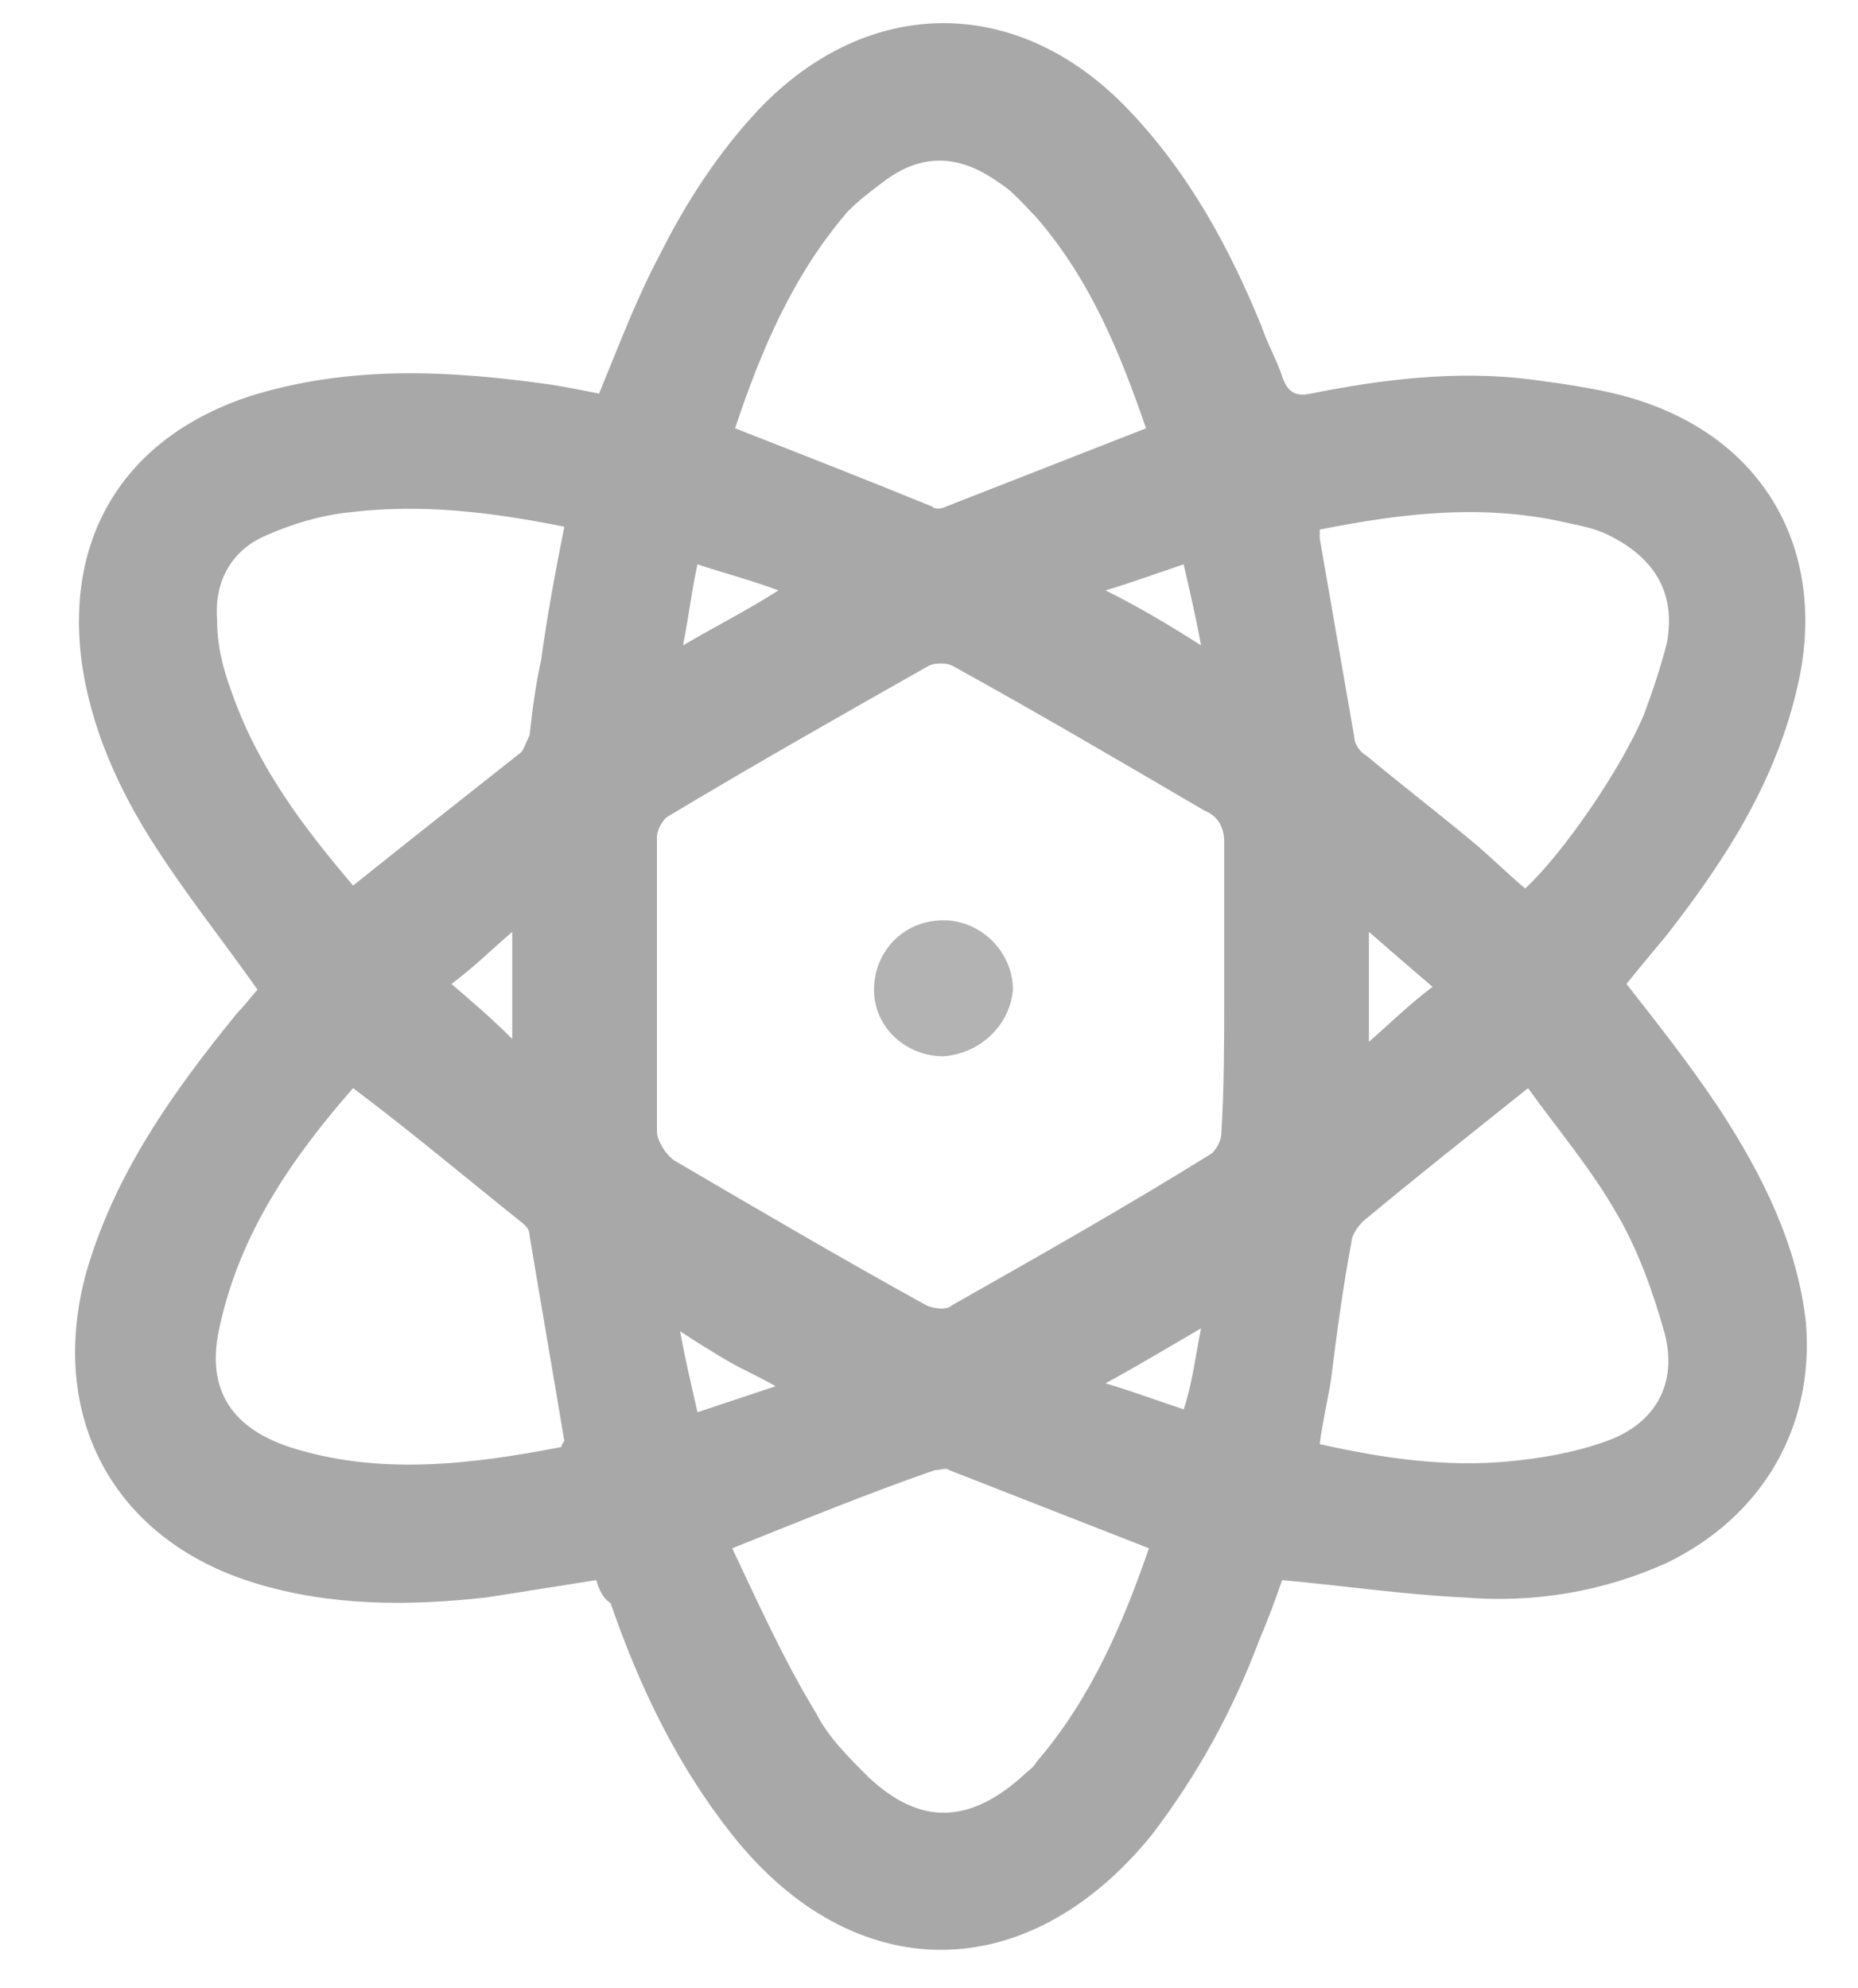 <?xml version="1.0" encoding="UTF-8"?> <svg xmlns="http://www.w3.org/2000/svg" xmlns:xlink="http://www.w3.org/1999/xlink" version="1.1" id="Слой_1" x="0px" y="0px" width="64.2px" height="68.7px" viewBox="0 0 64.2 68.7" style="enable-background:new 0 0 64.2 68.7;" xml:space="preserve"> <style type="text/css"> .st0{fill:#A8A8A8;} .st1{fill:#B3B3B3;} </style> <g> <path class="st0" d="M20.6,54.6c-1.3,0.2-2.5,0.4-3.8,0.6c-2.7,0.3-5.4,0.3-8-0.5c-4.9-1.5-7.2-5.8-5.8-10.8C4,40.5,6,37.7,8.2,35 c0.3-0.3,0.5-0.6,0.7-0.8c-1.2-1.7-2.4-3.2-3.5-4.9c-1.3-2-2.3-4.2-2.6-6.6c-0.5-4.3,1.6-7.6,5.8-9c3.5-1.1,7-0.9,10.5-0.4 c0.6,0.1,1.1,0.2,1.6,0.3c0.7-1.7,1.3-3.3,2.1-4.8c0.9-1.8,2-3.5,3.4-5c3.8-4,9-4,12.8,0c2.1,2.2,3.5,4.8,4.6,7.5 c0.2,0.6,0.5,1.1,0.7,1.7c0.2,0.6,0.5,0.7,1,0.6c2.5-0.5,5-0.8,7.5-0.5c1.5,0.2,3,0.4,4.3,0.9c4,1.5,5.9,5.1,5.1,9.3 c-0.7,3.5-2.5,6.3-4.6,9c-0.5,0.6-1,1.2-1.4,1.7c1.1,1.4,2.2,2.8,3.2,4.3c1.5,2.3,2.7,4.7,3,7.4c0.3,3.6-1.5,6.7-4.8,8.3 c-2.2,1-4.6,1.4-7,1.2c-2.1-0.1-4.1-0.4-6.3-0.6c-0.2,0.6-0.5,1.4-0.8,2.1c-0.9,2.4-2.1,4.6-3.7,6.7c-4.3,5.3-10.3,5.3-14.5,0 c-1.9-2.4-3.2-5.1-4.2-8C20.8,55.2,20.7,54.9,20.6,54.6z M42.3,34.1C42.3,34.1,42.3,34.1,42.3,34.1c0-1.7,0-3.3,0-5 c0-0.5-0.2-0.9-0.7-1.1c-2.9-1.7-5.8-3.4-8.7-5c-0.2-0.1-0.6-0.1-0.8,0c-3,1.7-6,3.4-9,5.2c-0.2,0.1-0.4,0.5-0.4,0.7 c0,3.4,0,6.8,0,10.2c0,0.3,0.3,0.8,0.6,1c2.9,1.7,5.8,3.4,8.7,5c0.2,0.1,0.7,0.2,0.9,0c3-1.7,6-3.4,8.9-5.2 c0.2-0.1,0.4-0.5,0.4-0.7C42.3,37.6,42.3,35.9,42.3,34.1z M12.2,30.6c2-1.6,3.9-3.1,5.8-4.6c0.1-0.1,0.2-0.4,0.3-0.6 c0.1-0.9,0.2-1.7,0.4-2.6c0.2-1.5,0.5-3.1,0.8-4.6c-2.5-0.5-4.9-0.8-7.4-0.5c-1,0.1-2,0.4-2.9,0.8c-1.2,0.5-1.8,1.6-1.7,2.9 c0,0.9,0.2,1.7,0.5,2.5C8.9,26.5,10.5,28.6,12.2,30.6z M45.6,18.3c0,0.2,0,0.2,0,0.3c0.4,2.3,0.8,4.6,1.2,6.9 c0,0.2,0.2,0.5,0.4,0.6c1.2,1,2.5,2,3.7,3c0.6,0.5,1.2,1.1,1.8,1.6c1.3-1.2,3.3-4.1,4.1-6c0.3-0.8,0.6-1.7,0.8-2.5 c0.3-1.7-0.4-2.9-2-3.7c-0.4-0.2-0.8-0.3-1.3-0.4C51.4,17.4,48.6,17.7,45.6,18.3z M45.6,49.9c2.2,0.5,4.4,0.8,6.5,0.6 c1.1-0.1,2.3-0.3,3.4-0.7c1.7-0.6,2.5-2,2-3.8c-0.4-1.4-0.9-2.8-1.6-4c-0.9-1.6-2.1-3-3.1-4.4c-2,1.6-3.9,3.1-5.7,4.6 c-0.2,0.2-0.4,0.5-0.4,0.7c-0.3,1.6-0.5,3.1-0.7,4.7C45.9,48.3,45.7,49.1,45.6,49.9z M25.3,53.5c0.9,1.9,1.8,3.9,2.9,5.7 c0.4,0.8,1.1,1.5,1.8,2.2c1.8,1.7,3.5,1.6,5.3,0c0.2-0.2,0.4-0.3,0.5-0.5c1.9-2.2,3-4.8,3.9-7.4c-2.3-0.9-4.6-1.8-6.9-2.7 c-0.1-0.1-0.3,0-0.5,0C30,51.6,27.8,52.5,25.3,53.5z M39.6,14.8c-0.9-2.6-1.9-5.1-3.8-7.3c-0.4-0.4-0.8-0.9-1.3-1.2 c-1.4-1-2.7-1-4,0c-0.4,0.3-0.8,0.6-1.2,1c-1.9,2.2-3,4.8-3.9,7.5c2.3,0.9,4.6,1.8,6.8,2.7c0.1,0.1,0.3,0.1,0.5,0 C35,16.6,37.3,15.7,39.6,14.8z M12.2,37.6c-2.1,2.4-3.9,5-4.6,8.2c-0.5,2.1,0.3,3.5,2.4,4.2c3.1,1,6.3,0.6,9.4,0 c0-0.1,0.1-0.2,0.1-0.2c-0.4-2.4-0.8-4.7-1.2-7.1c0-0.2-0.1-0.3-0.2-0.4C16.1,40.7,14.2,39.1,12.2,37.6z M47.3,36 c0.8-0.7,1.4-1.3,2.2-1.9c-0.7-0.6-1.4-1.2-2.2-1.9C47.3,33.5,47.3,34.7,47.3,36z M15.6,34c0.7,0.6,1.4,1.2,2.1,1.9 c0-1.3,0-2.5,0-3.7C17,32.8,16.4,33.4,15.6,34z M24.1,19.5c-0.2,0.9-0.3,1.8-0.5,2.8c1.2-0.7,2.2-1.2,3.3-1.9 C25.8,20,25,19.8,24.1,19.5z M41.5,22.3c-0.2-1.1-0.4-1.9-0.6-2.8c-0.9,0.3-1.7,0.6-2.7,0.9C39.4,21,40.4,21.6,41.5,22.3z M41.5,45.9c-1.2,0.7-2.2,1.3-3.3,1.9c1,0.3,1.8,0.6,2.7,0.9C41.2,47.8,41.3,46.9,41.5,45.9z M24.1,48.8c0.9-0.3,1.8-0.6,2.7-0.9 c-0.7-0.4-1.2-0.6-1.7-0.9c-0.5-0.3-1-0.6-1.6-1C23.7,47.1,23.9,47.9,24.1,48.8z"></path> <path class="st1" d="M32.6,36.5c-1.3,0-2.4-1-2.4-2.3c0-1.3,1-2.4,2.4-2.4c1.3,0,2.4,1.1,2.4,2.4C34.9,35.4,33.9,36.4,32.6,36.5z"></path> </g> </svg> 